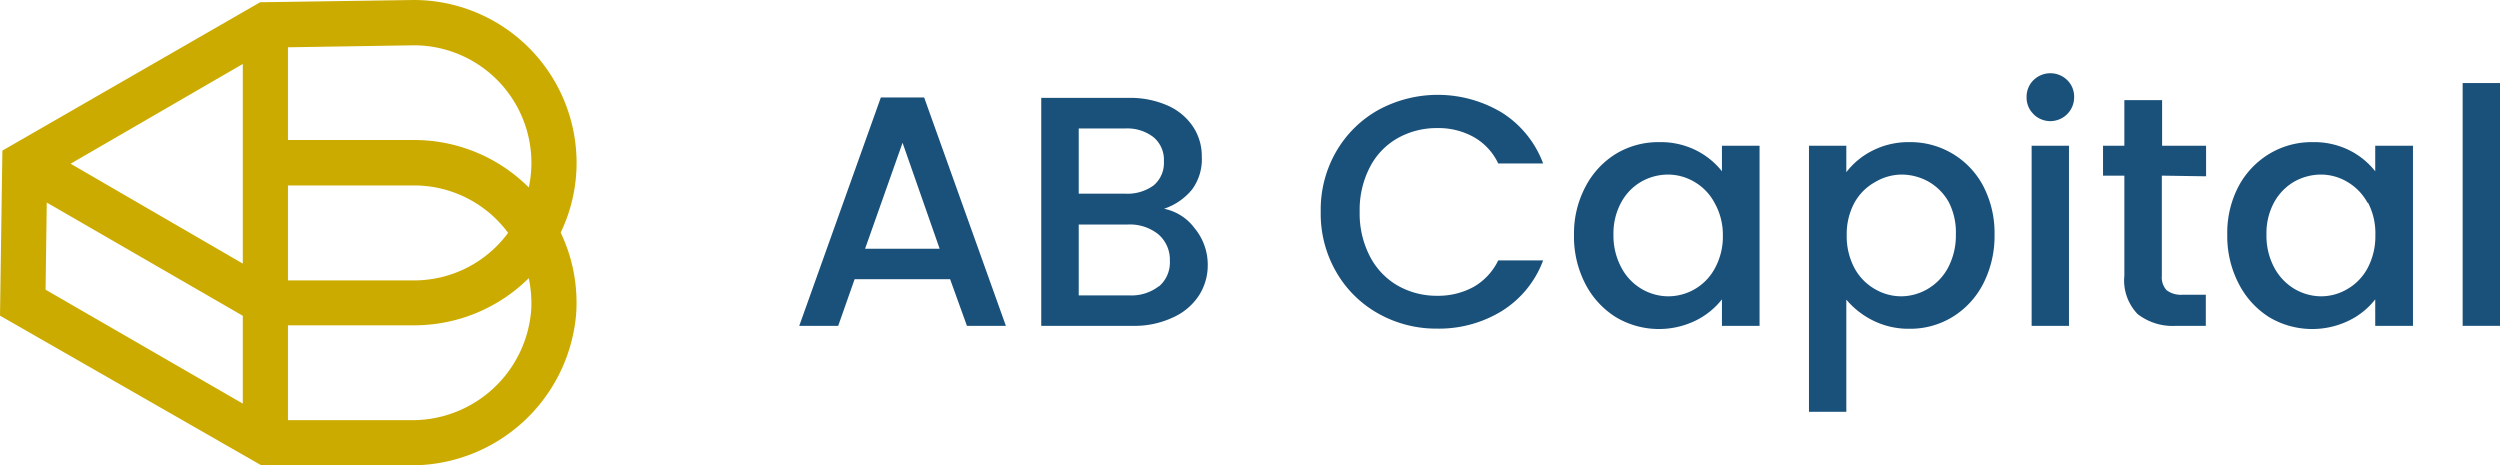 <svg id="Camada_1" data-name="Camada 1" xmlns="http://www.w3.org/2000/svg" viewBox="0 0 188.74 35.13"><defs><style>.cls-1{fill:#1a517b;}.cls-2{fill:#ccab00;}</style></defs><path class="cls-1" d="M71.73,21.08H64.52L63.28,24.6H60.34L66.5,7.36h3.27L75.94,24.6H73Zm-.79-2.3-2.8-8-2.83,8Z"/><path class="cls-1" d="M90.18,17.22a4.31,4.31,0,0,1,1,2.75,4.2,4.2,0,0,1-.68,2.36,4.57,4.57,0,0,1-2,1.66,6.82,6.82,0,0,1-3,.61H78.61V7.39h6.57a7,7,0,0,1,3,.59,4.45,4.45,0,0,1,1.9,1.6,4,4,0,0,1,.65,2.24A3.84,3.84,0,0,1,90,14.3a4.6,4.6,0,0,1-2.12,1.46A3.8,3.8,0,0,1,90.18,17.22Zm-8.74-2.6h3.49A3.35,3.35,0,0,0,87.09,14a2.21,2.21,0,0,0,.78-1.82,2.23,2.23,0,0,0-.78-1.82,3.24,3.24,0,0,0-2.16-.66H81.44Zm6.06,7a2.37,2.37,0,0,0,.82-1.93,2.52,2.52,0,0,0-.87-2,3.42,3.42,0,0,0-2.3-.74H81.44V22.3h3.81A3.37,3.37,0,0,0,87.5,21.6Z"/><path class="cls-1" d="M100.89,11.42a8.41,8.41,0,0,1,3.19-3.13,9.4,9.4,0,0,1,9.32.22,7.71,7.71,0,0,1,3.1,3.83h-3.39a4.49,4.49,0,0,0-1.86-2,5.47,5.47,0,0,0-2.75-.67,6,6,0,0,0-3,.77,5.29,5.29,0,0,0-2.09,2.2,7,7,0,0,0-.76,3.35,7,7,0,0,0,.76,3.34,5.4,5.4,0,0,0,2.09,2.22,5.93,5.93,0,0,0,3,.78,5.57,5.57,0,0,0,2.75-.67,4.6,4.6,0,0,0,1.86-2h3.39a7.62,7.62,0,0,1-3.1,3.81,9.08,9.08,0,0,1-4.9,1.34,8.93,8.93,0,0,1-4.43-1.13,8.38,8.38,0,0,1-3.18-3.13A8.75,8.75,0,0,1,99.71,16,8.76,8.76,0,0,1,100.89,11.42Z"/><path class="cls-1" d="M119.71,14.07A6.35,6.35,0,0,1,122,11.61a6.2,6.2,0,0,1,3.26-.88,6,6,0,0,1,2.81.63A5.8,5.8,0,0,1,130,12.93V11h2.84V24.6H130v-2a5.73,5.73,0,0,1-2,1.61,6.35,6.35,0,0,1-6-.26,6.45,6.45,0,0,1-2.32-2.53,7.77,7.77,0,0,1-.85-3.68A7.55,7.55,0,0,1,119.71,14.07Zm9.73,1.24a4,4,0,0,0-1.52-1.58,3.92,3.92,0,0,0-2-.55,4.1,4.1,0,0,0-2,.53,4,4,0,0,0-1.52,1.56,4.87,4.87,0,0,0-.59,2.44,5.08,5.08,0,0,0,.59,2.48,4.06,4.06,0,0,0,1.53,1.62,4,4,0,0,0,2,.56,4,4,0,0,0,3.55-2.14,5,5,0,0,0,.59-2.47A4.91,4.91,0,0,0,129.44,15.31Z"/><path class="cls-1" d="M141.37,11.37a6,6,0,0,1,2.8-.64,6.21,6.21,0,0,1,5.57,3.34,7.67,7.67,0,0,1,.84,3.64,7.89,7.89,0,0,1-.84,3.68,6.31,6.31,0,0,1-2.32,2.53,6.09,6.09,0,0,1-3.25.9,6,6,0,0,1-2.78-.63,6.26,6.26,0,0,1-2-1.57v8.47h-2.82V11h2.82v2A5.71,5.71,0,0,1,141.37,11.37Zm5.76,3.9a4.05,4.05,0,0,0-1.54-1.56,4.19,4.19,0,0,0-2-.53,3.94,3.94,0,0,0-2,.55A4,4,0,0,0,140,15.31a5,5,0,0,0-.58,2.45,5.12,5.12,0,0,0,.58,2.47,4,4,0,0,0,1.54,1.59,3.94,3.94,0,0,0,2,.55,4,4,0,0,0,2-.56,4.08,4.08,0,0,0,1.54-1.62,5.19,5.19,0,0,0,.58-2.48A5,5,0,0,0,147.13,15.27Z"/><path class="cls-1" d="M153.53,8.62A1.71,1.71,0,0,1,153,7.34a1.75,1.75,0,0,1,.52-1.29,1.82,1.82,0,0,1,2.55,0,1.75,1.75,0,0,1,.52,1.29,1.8,1.8,0,0,1-3.07,1.28ZM156.2,11V24.6h-2.82V11Z"/><path class="cls-1" d="M163.21,13.26v7.55a1.44,1.44,0,0,0,.36,1.1,1.81,1.81,0,0,0,1.23.34h1.73V24.6H164.3a4.32,4.32,0,0,1-2.92-.89,3.67,3.67,0,0,1-1-2.9V13.26h-1.61V11h1.61V7.56h2.85V11h3.32v2.31Z"/><path class="cls-1" d="M169,14.07a6.35,6.35,0,0,1,2.33-2.46,6.2,6.2,0,0,1,3.26-.88,6,6,0,0,1,2.81.63,5.8,5.8,0,0,1,1.92,1.57V11h2.85V24.6h-2.85v-2a5.64,5.64,0,0,1-2,1.61,6.35,6.35,0,0,1-6-.26A6.45,6.45,0,0,1,169,21.39a7.77,7.77,0,0,1-.85-3.68A7.55,7.55,0,0,1,169,14.07Zm9.74,1.24a4.08,4.08,0,0,0-1.53-1.58,3.89,3.89,0,0,0-2-.55,4.13,4.13,0,0,0-2,.53,4.07,4.07,0,0,0-1.52,1.56,4.87,4.87,0,0,0-.58,2.44,5.08,5.08,0,0,0,.58,2.48,4.13,4.13,0,0,0,1.53,1.62,4,4,0,0,0,2,.56,3.89,3.89,0,0,0,2-.55,4,4,0,0,0,1.53-1.59,5.12,5.12,0,0,0,.58-2.47A5,5,0,0,0,178.78,15.31Z"/><path class="cls-1" d="M188.74,6.27V24.6h-2.82V6.27Z"/><path class="cls-2" d="M43.53,12.28A12.3,12.3,0,0,0,31.22,0L19.64.17.18,11.37,0,23.83l19.73,11.3H30.94A12.48,12.48,0,0,0,43.49,23.79a12.26,12.26,0,0,0-1.16-6.23A12.14,12.14,0,0,0,43.53,12.28ZM21.74,14h9.51a8.84,8.84,0,0,1,7.11,3.58,8.82,8.82,0,0,1-7.11,3.59H21.74ZM18.33,4.83V19.9l-13-7.54ZM3.53,15.29l14.8,8.55v6.63L3.44,21.87ZM31,31.72H21.74V24.56h9.51A12.29,12.29,0,0,0,39.92,21a9.21,9.21,0,0,1,.19,2.3A9,9,0,0,1,31,31.72Zm8.93-17.56a12.25,12.25,0,0,0-8.67-3.59H21.74v-7l9.51-.15a8.88,8.88,0,0,1,8.87,8.87A9,9,0,0,1,39.92,14.16Z"/></svg>